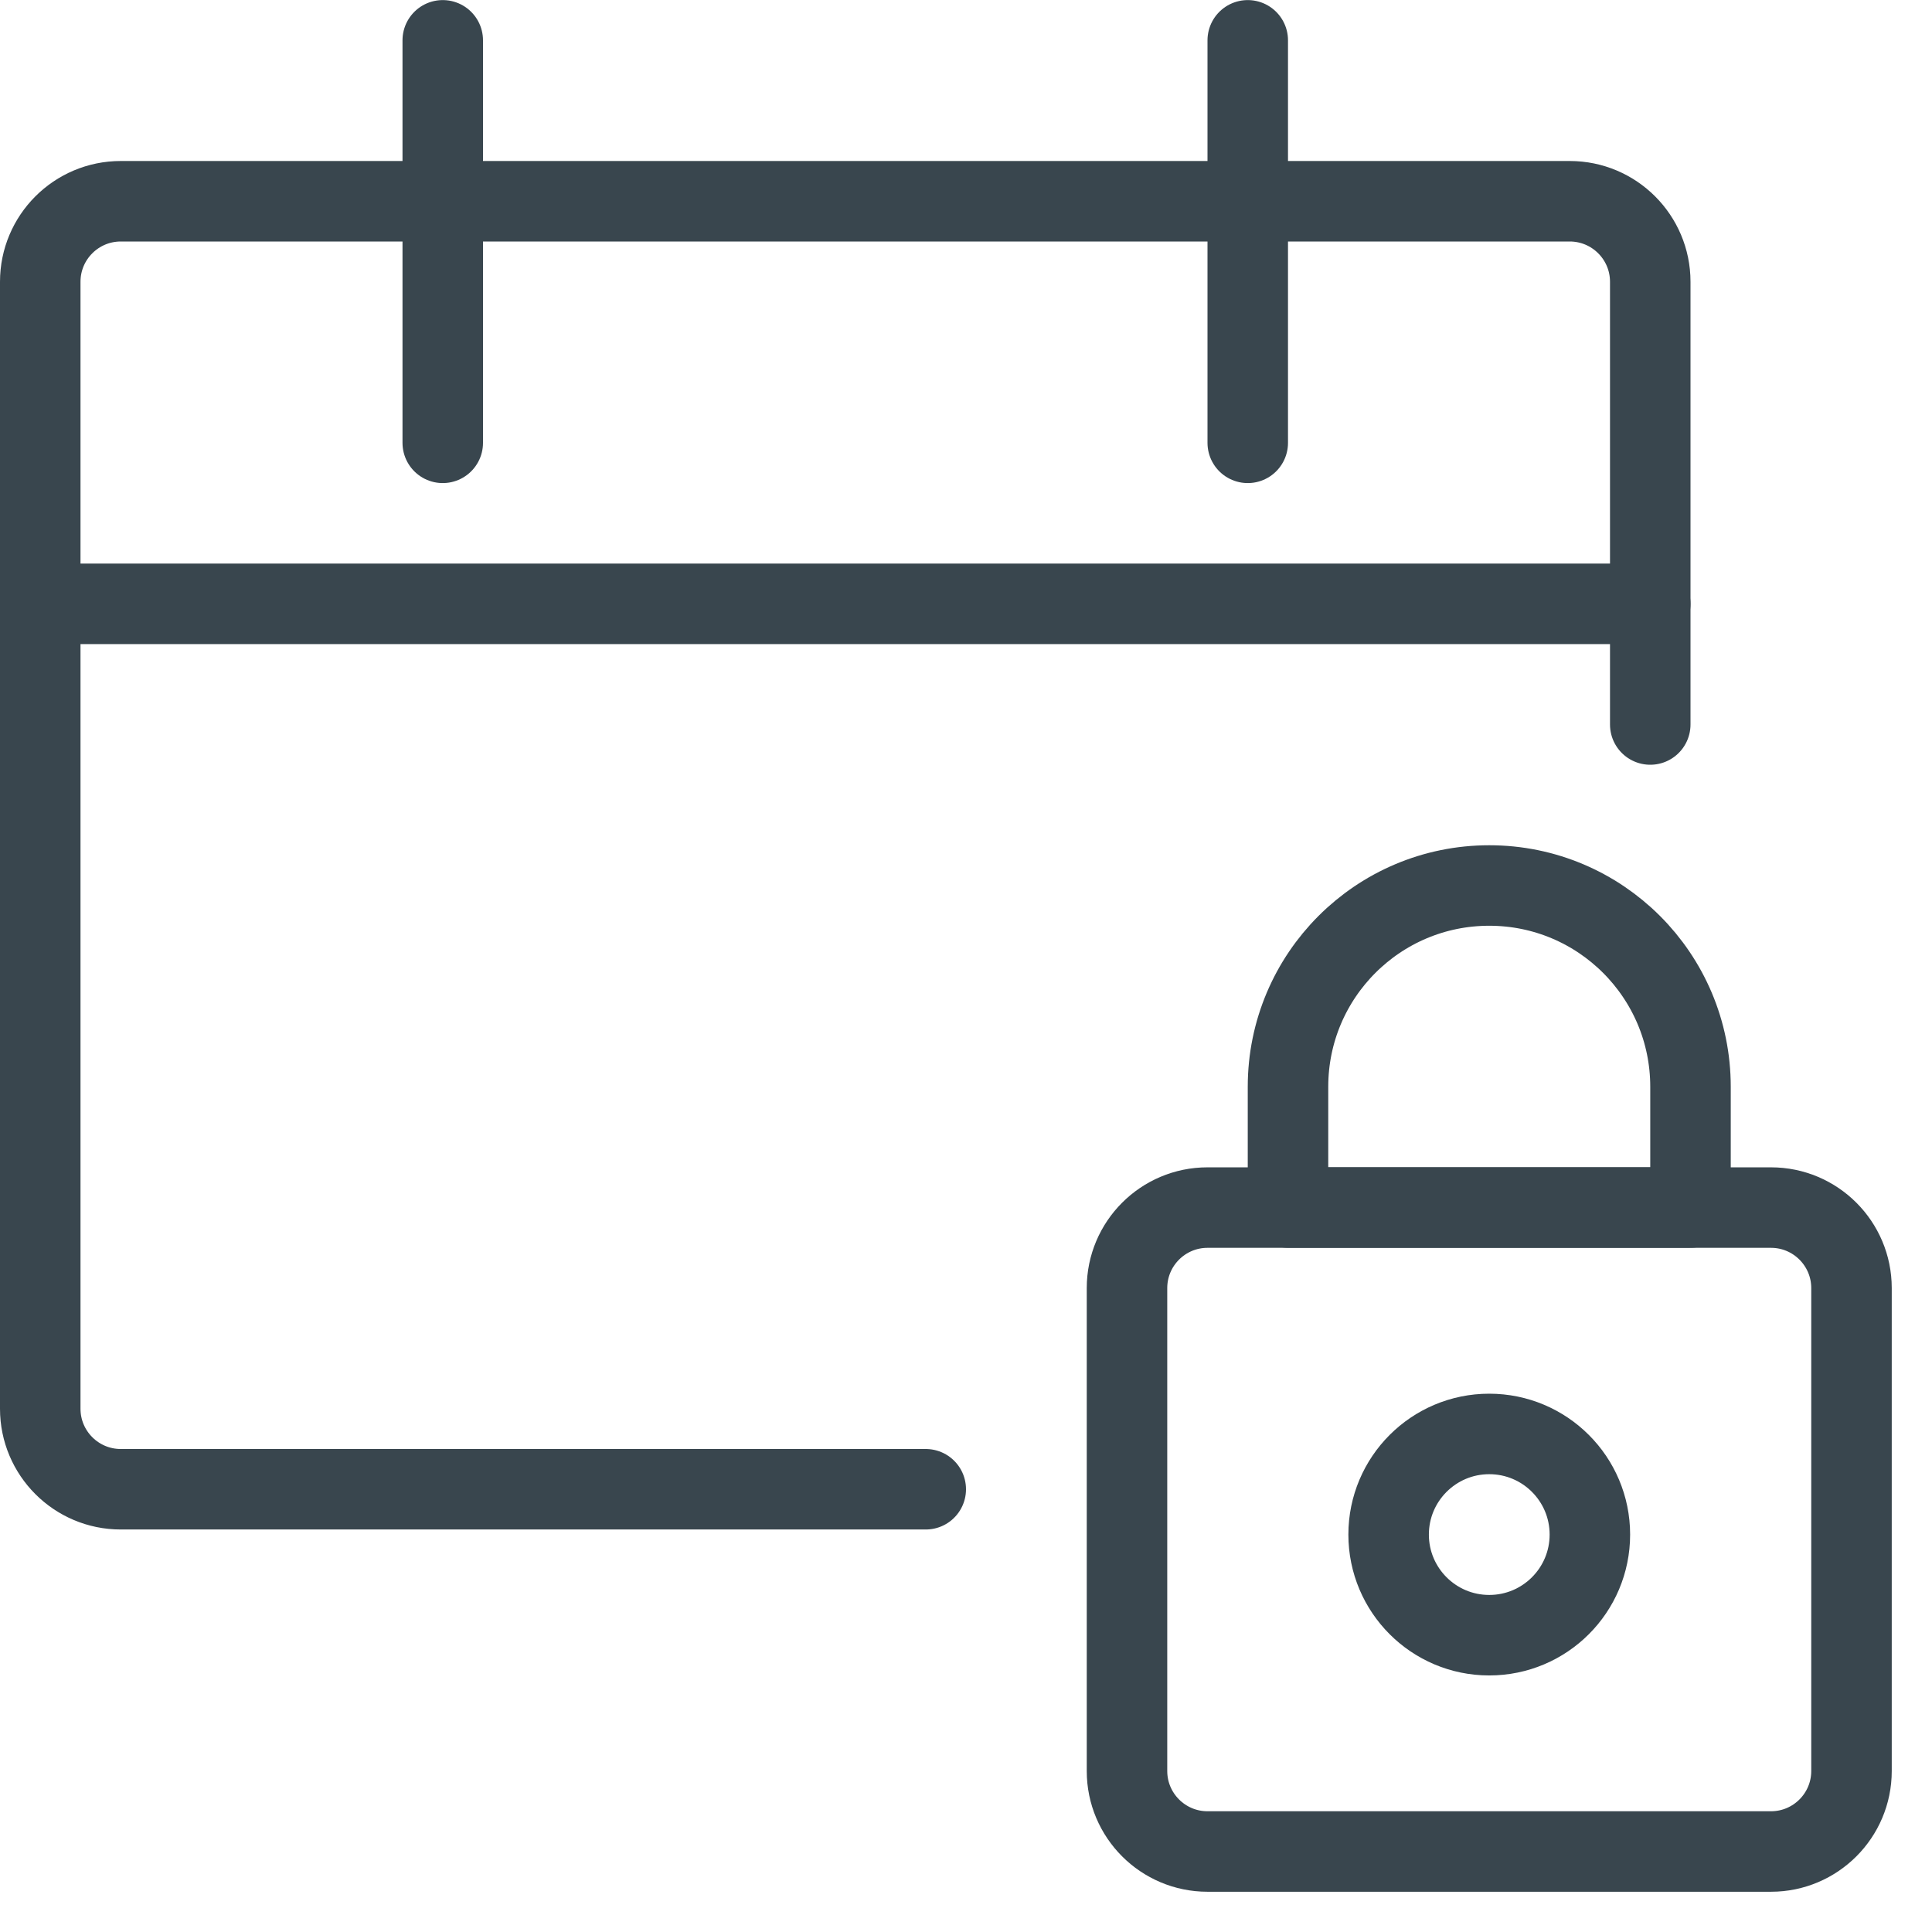 <?xml version="1.0" encoding="UTF-8"?> <svg xmlns="http://www.w3.org/2000/svg" xmlns:xlink="http://www.w3.org/1999/xlink" width="24px" height="24px" viewBox="0 0 24 24" version="1.1"><title>Group</title><g id="Page-1" stroke="none" stroke-width="1" fill="none" fill-rule="evenodd" stroke-linecap="round" stroke-linejoin="round"><g id="Industry-visuals---Hair" transform="translate(-165, -2353)" stroke="#39464E"><g id="calendar-clock" transform="translate(165, 2353)"><path d="M11.5,18.5 L1.5,18.5 C0.948,18.5 0.5,18.052 0.5,17.5 L0.5,3.5 C0.5,2.948 0.948,2.5 1.5,2.5 L19.5,2.5 C20.052,2.5 20.5,2.948 20.5,3.5 L20.5,9" id="Shape"></path><line x1="5.5" y1="0.501" x2="5.5" y2="5.501" id="Shape"></line><line x1="15.5" y1="0.501" x2="15.5" y2="5.501" id="Shape"></line><line x1="0.5" y1="7.501" x2="20.5" y2="7.501" id="Shape"></line><path d="M15,15.001 L22,15.001 C22.552,15.001 23,15.449 23,16.001 L23,22 C23,22.552 22.552,23 22,23 L15,23 C14.448,23 14,22.552 14,22 L14,16.001 C14,15.449 14.448,15.001 15,15.001 Z" id="Rectangle-path"></path><circle id="Oval" cx="18.5" cy="19.063" r="1.25"></circle><path d="M21,13.5 C21,12.119 19.881,11 18.5,11 C17.119,11 16,12.119 16,13.5 L16,15 L21,15 L21,13.5 Z" id="Shape"></path></g></g></g></svg> 